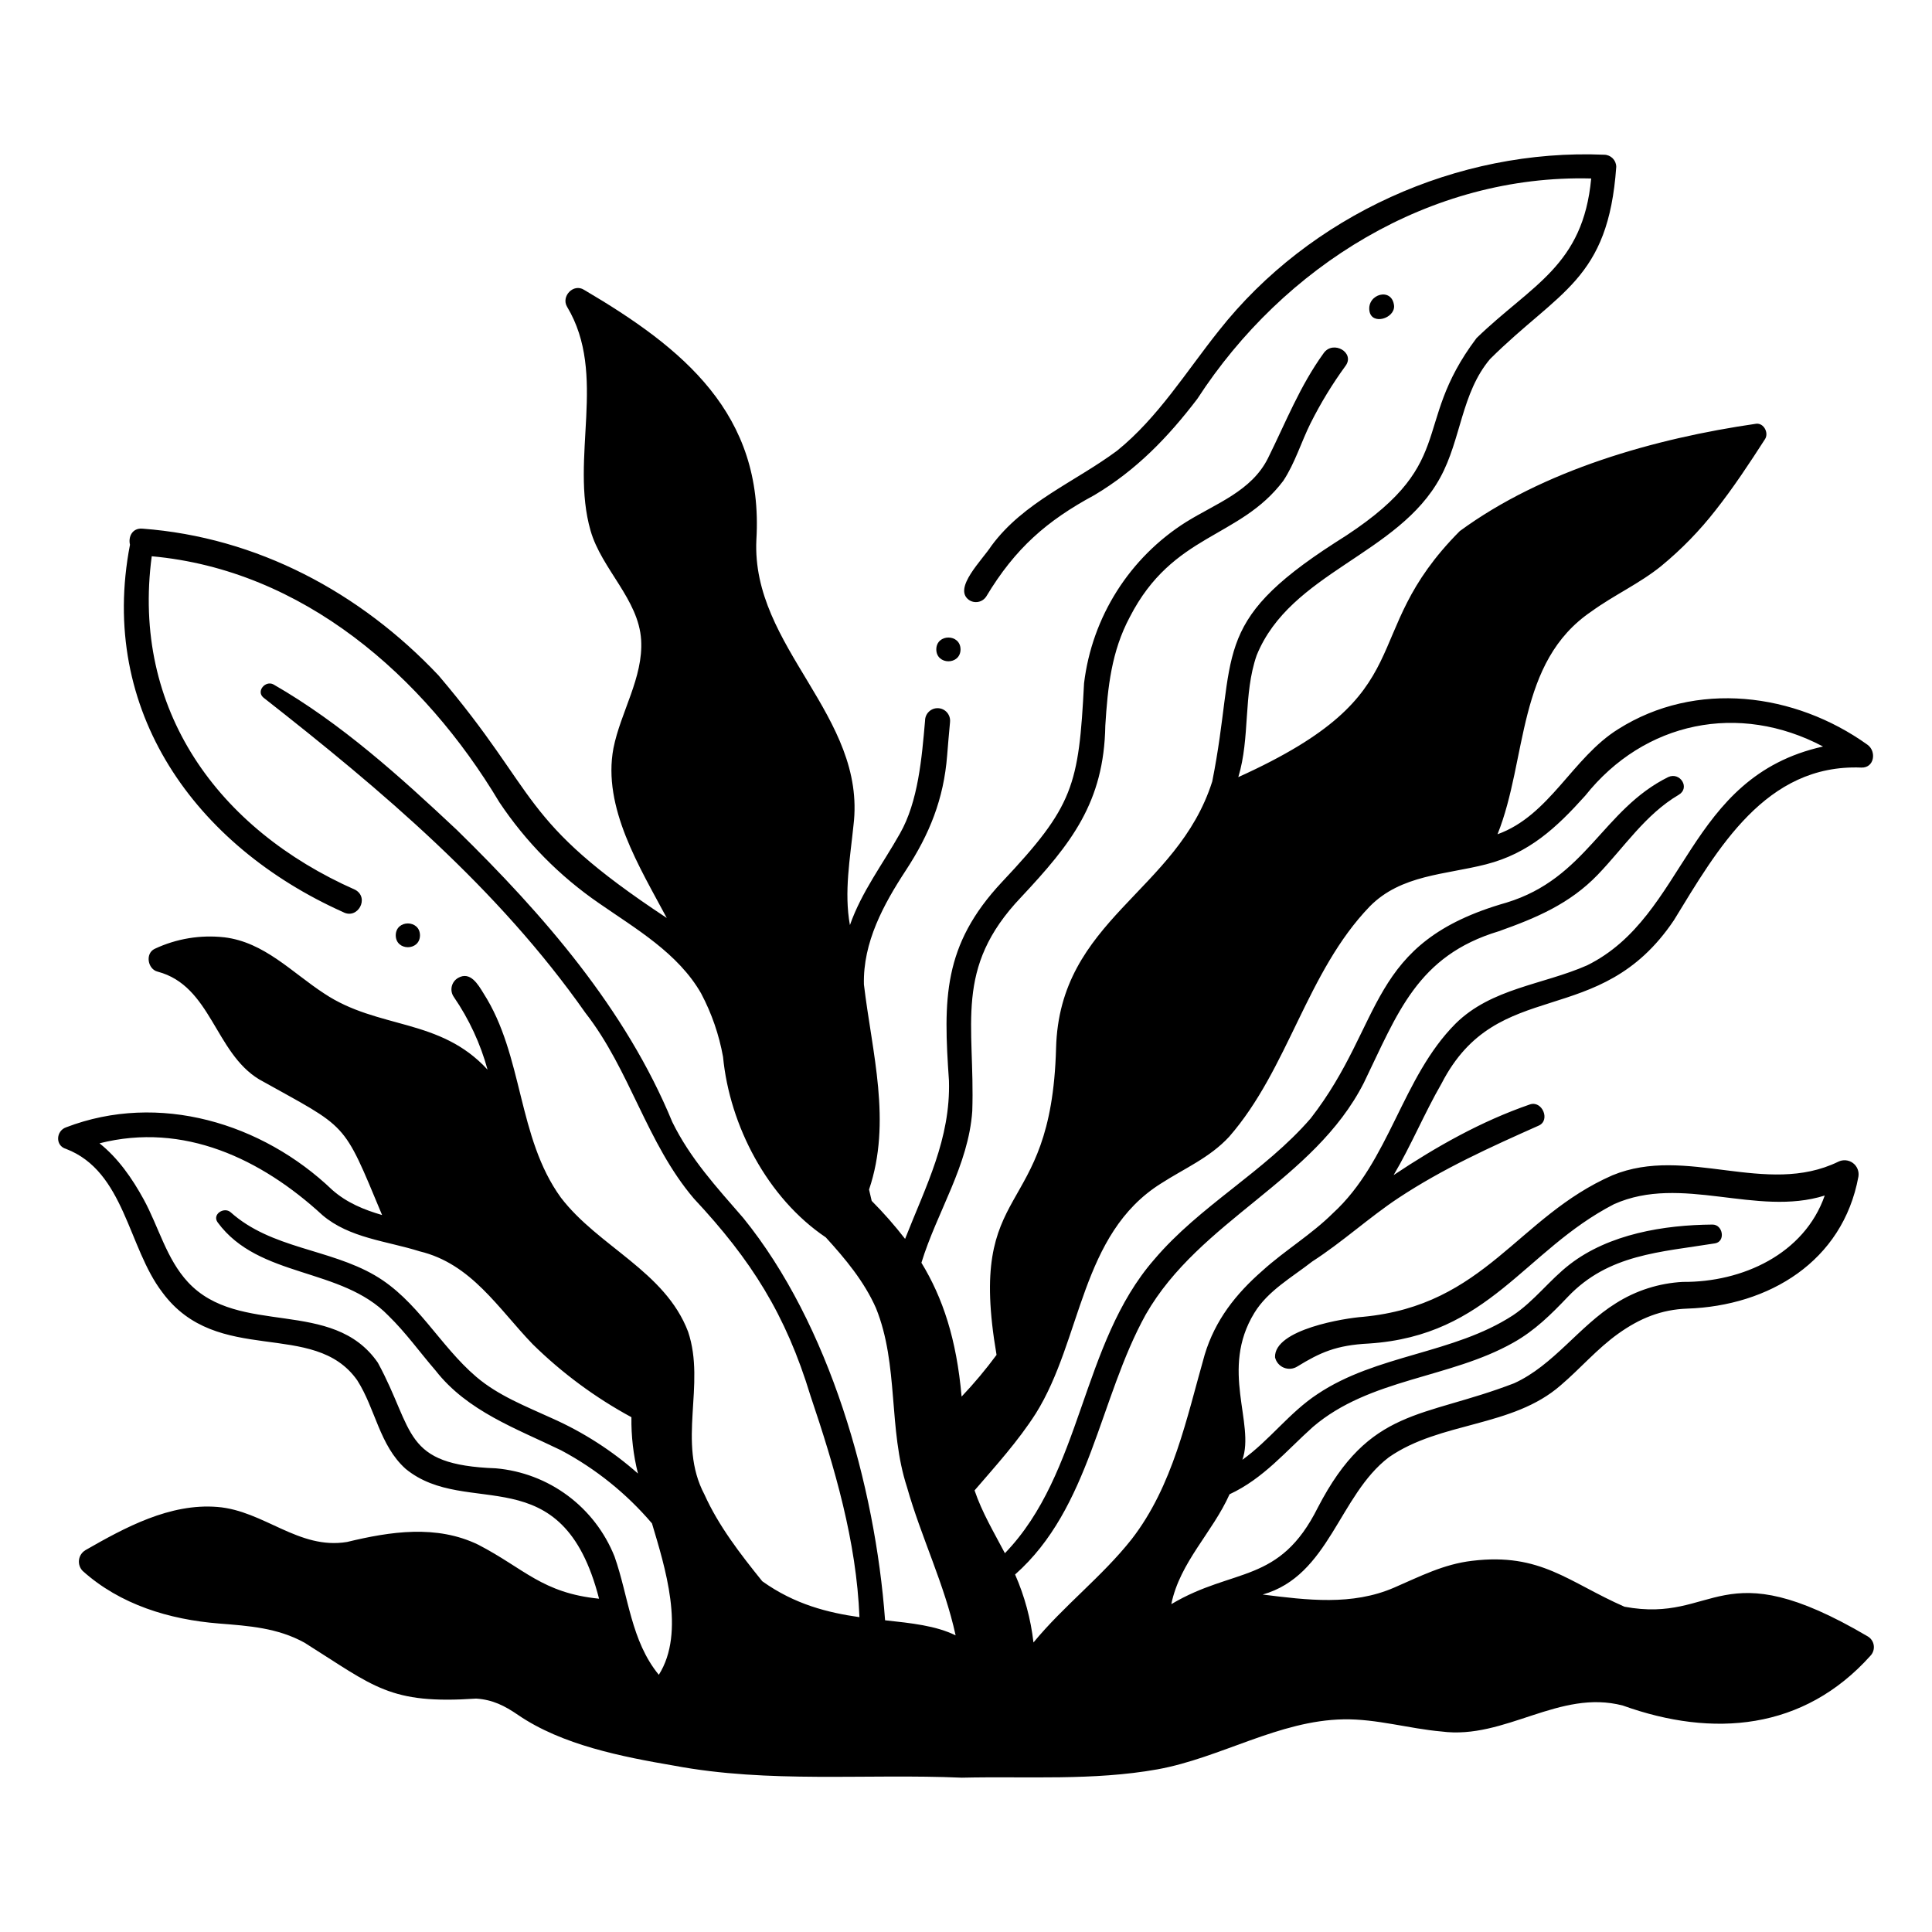 <?xml version="1.0" encoding="UTF-8"?>
<!-- Uploaded to: ICON Repo, www.iconrepo.com, Generator: ICON Repo Mixer Tools -->
<svg fill="#000000" width="800px" height="800px" version="1.1" viewBox="144 144 512 512" xmlns="http://www.w3.org/2000/svg">
 <g>
  <path d="m513.45 225.08c-0.488-5.117-7.266-3.164-6.531 1.355 0.625 3.816 6.684 1.977 6.531-1.355z"/>
  <path d="m392.13 316.1c0.02 4.199 6.402 4.199 6.422 0-0.02-4.195-6.406-4.195-6.422 0z"/>
  <path d="m187.01 486.47c14.605 19.832 40.18 6.996 51.668 23.332 4.824 7.559 5.879 17.223 12.82 23.457 16.383 13.426 41.484-3.719 51.258 34.414-15.059-1.512-19.797-7.977-31.992-14.301-11.062-5.371-23.309-3.516-34.777-0.738-12.84 2.141-22-8.285-34.379-9.281-12.59-1.016-24.441 5.426-34.996 11.469l0.008 0.004c-0.926 0.555-1.547 1.504-1.684 2.574-0.137 1.07 0.223 2.144 0.977 2.914 9.938 8.934 22.973 12.883 36.082 13.93 8 0.641 15.531 1.137 22.695 5.078 18.621 11.688 22.488 16.367 45.52 14.82 4.363 0.293 7.527 1.898 11.07 4.328 11.668 7.992 27.613 11.094 41.352 13.445 25.141 4.727 50.848 2.09 76.262 3.188 17.215-0.402 34.801 0.848 51.879-2.215 16.691-3.031 32.113-12.953 49.285-13.246 8.766-0.148 17.27 2.461 25.961 3.223 16.883 2.215 31.219-11.32 48.07-6.871 23.871 8.566 47.863 6.574 65.586-13.188v-0.004c0.695-0.723 1.027-1.719 0.898-2.715-0.125-0.996-0.699-1.879-1.559-2.402-39.434-23.25-40.055-3.332-64.512-7.887-14.875-6.519-22.184-14.359-40.352-12.168-7.586 0.883-13.812 4.133-20.707 7.113-11.16 4.824-23.023 3.297-34.82 1.828 17.695-5.008 20.176-26.289 33.438-36.379 13.676-9.52 32.715-7.859 45.535-19.07 5.238-4.465 9.66-9.695 15.309-13.723 5.629-4.016 11.352-6.367 18.254-6.602 21.586-0.73 41.188-12.461 45.336-34.949 0.242-1.387-0.316-2.793-1.445-3.633-1.129-0.84-2.637-0.973-3.894-0.344-19.203 9.324-40.281-4.484-59.844 3.594-25.238 11.066-33.625 34.426-66.102 37.508-4.703 0.32-23.594 3.309-23.312 10.73v-0.004c0.285 1.242 1.152 2.266 2.328 2.75 1.18 0.48 2.516 0.363 3.59-0.32 6.031-3.699 10.293-5.644 18.941-6.078 31.996-2.106 41.098-24.594 64.98-36.934 17.891-7.996 37.738 3.406 55.836-2.285-5.43 15.543-21.891 23.016-37.605 22.887h0.004c-6.312 0.332-12.43 2.281-17.762 5.668-9.762 6.066-16.48 16.426-26.941 21.188-24.445 9.402-38.188 6.262-52.016 32.922-10.203 20.441-22.262 15.785-38.785 25.586l-0.047-0.035c2.297-11.082 10.93-18.973 15.422-29.047 9.004-4.184 14.914-11.422 22.086-17.844 15.074-12.91 36.289-12.824 53.137-22.355 5.668-3.18 9.996-7.473 14.445-12.145 10.766-11.312 24.5-11.801 38.98-14.152 2.859-0.465 2.125-5-0.672-4.981-12.867 0.102-27.379 2.492-37.805 10.539-5.371 4.144-9.406 9.738-15.082 13.52-15.809 10.27-36.094 10.344-51.801 20.875-7.426 4.883-12.695 12.246-19.887 17.402 3.414-9.637-6.023-23.875 3.168-38.918 3.602-5.894 9.953-9.414 15.359-13.637 7.93-5.106 15.203-11.781 22.82-16.816 11.809-7.805 24.32-13.461 37.195-19.195 3.156-1.406 0.906-6.734-2.363-5.602-12.973 4.488-24.789 11.184-36.102 18.723 4.637-7.844 8.148-16.375 12.703-24.273 14.895-28.934 41.727-13.73 61.574-43.262 11.555-18.855 24.285-41.492 49.676-40.461 3.469 0.117 4.066-4.301 1.637-6.047-19.258-13.805-45.488-17.164-66.086-4.133-12.117 7.543-18.121 22.863-31.965 27.848 7.981-19.957 4.969-45.57 24.91-59.066 5.992-4.348 12.719-7.356 18.508-12.043l-0.012 0.004c5.34-4.391 10.172-9.355 14.418-14.812 4.715-5.977 8.949-12.406 13.07-18.805 1.039-1.613-0.293-4.285-2.336-4.07-26.848 3.887-56.516 12.27-78.562 28.449-28.004 28.152-8.555 42.531-58.695 65.203 3.191-10.48 1.262-21.902 4.863-32.273 8.953-22.043 37.543-26.629 48.668-47.141 5.512-10.062 5.582-22.391 13.191-31.387 18.312-18.168 31.328-20.859 33.441-50.953h-0.004c-0.023-1.75-1.438-3.164-3.188-3.188-38.887-1.652-77.98 16.031-102.12 46.625-8.656 10.84-16.086 23.008-26.988 31.824-11.199 8.312-24.746 13.602-33.277 25.176-2.477 3.828-10.25 11.277-5.977 14.352l-0.008-0.004c0.727 0.508 1.621 0.695 2.488 0.527 0.867-0.168 1.625-0.68 2.109-1.418 7.699-12.824 16.102-20.105 28.66-26.875 11.102-6.613 19.496-15.301 27.281-25.508 22.848-35.207 61.719-59.52 104.38-58.402-2.152 23.168-15.707 28.094-30.379 42.289-17.996 23.871-3.867 33.32-37.508 54.234-33.441 21.547-25.82 29.578-32.535 63.266-9.312 29.355-40.508 36.539-41.391 70.699-1.25 46.492-23.859 34.188-15.773 81.27-2.856 3.871-5.949 7.562-9.262 11.051-1.34-15.277-5.008-26.219-10.648-35.469 4.133-13.48 12.465-25.773 13.477-40.188 0.77-23.039-5.047-37.785 12.926-56.672 13.301-14.199 21.992-25.137 22.332-45.496 0.625-10.133 1.629-19.684 6.5-28.785 11.441-22.25 29.043-20.68 40.664-36.078 3.109-4.699 4.766-10.332 7.273-15.352l0.004 0.004c2.656-5.293 5.746-10.355 9.238-15.141 2.539-3.496-3.281-6.852-5.789-3.383-6.363 8.797-10.016 18.277-14.785 27.879-4.34 8.734-13.84 12.02-21.641 16.875l-0.004-0.004c-15.016 9.453-24.973 25.168-27.098 42.781-1.402 27.207-2.785 32.516-21.738 52.645-15.738 16.797-15.555 31.043-14.062 52.664 0.457 15.418-6.125 27.941-11.625 41.926-2.738-3.539-5.695-6.902-8.852-10.074-0.227-0.969-0.473-2.027-0.699-2.996 6.074-17.961 0.789-36.242-1.359-54.352-0.281-11.156 5.188-21.199 11.102-30.23 6.277-9.574 10.047-18.906 10.953-30.465 0.164-2.102 0.488-5.914 0.773-8.918l-0.004 0.004c0.082-0.902-0.211-1.797-0.805-2.481-0.598-0.68-1.445-1.09-2.348-1.129-0.902-0.043-1.785 0.289-2.441 0.914-0.656 0.621-1.027 1.488-1.027 2.391-0.859 9.859-1.824 21.445-6.648 29.902-4.621 8.207-10.145 15.406-13.266 24.273-1.594-8.77 0.055-17.664 0.941-26.418 3.562-29.066-27.105-47.094-25.73-75.715 2-33.34-19.402-50.77-45.668-66.215-2.797-1.793-6.152 1.734-4.496 4.496 10.793 17.992 0.664 40.02 6.227 59.348 2.934 10.188 12.738 18.176 13.395 28.934 0.605 9.941-5.445 19.145-7.336 28.684-2.973 15.707 7.016 31.652 14.129 45.004-39.652-26.184-33.258-32.281-60.484-64.285-20.766-22.008-48.105-36.637-78.492-38.895-2.699-0.203-3.777 2.203-3.277 4.269-8.512 44 17.32 79.789 56.48 97.352 3.859 2.062 7.082-3.781 3.203-5.914-36.406-16.094-59.34-47.746-53.918-88.387 40.035 3.613 72.125 31.73 92.098 65.148l-0.004-0.004c7.019 10.523 15.98 19.613 26.402 26.781 9.828 6.832 21.023 13.266 27.129 23.98h-0.004c2.777 5.254 4.727 10.902 5.781 16.75 1.75 18.262 11.797 37.453 27.23 47.848 5.164 5.668 10.176 11.664 13.301 18.742 6.109 15.102 3.18 32.023 8.223 47.457 3.758 13.281 9.941 25.734 12.883 39.273-5.262-2.582-11.676-3.234-18.695-4-2.625-35.766-14.73-78.449-37.574-106.61-7.035-8.113-14.055-15.719-18.82-25.449-12.359-29.988-34.16-54.945-57.078-77.379-15.031-14.105-30.664-28.266-48.602-38.566-2.117-1.148-4.672 1.785-2.68 3.473 31.418 24.625 62.207 50.613 85.336 83.555 11.844 15.164 16.238 34.527 28.754 49.219 15.254 16.332 24.332 30.695 30.891 52.242 6.43 19.043 12.191 38.605 12.98 58.688-8.309-1.184-17.16-3.363-25.754-9.52-5.887-7.297-11.586-14.691-15.324-22.984-7.348-13.906 0.422-28.973-4.332-43.141-6.102-16.039-23.746-22.516-33.711-35.539-11.594-15.977-9.891-37.59-20.488-54.109-1.461-2.383-3.512-5.965-6.758-4.113l-0.004 0.008c-0.852 0.488-1.457 1.312-1.672 2.269s-0.016 1.961 0.547 2.766c4.039 5.879 7.062 12.395 8.945 19.273-12.668-13.805-28.969-10.621-43.297-20.184-8.586-5.59-15.855-13.617-26.492-14.898v0.004c-6.305-0.703-12.684 0.352-18.426 3.055-2.59 1.227-1.852 5.41 0.789 6.047 14.176 3.75 15.113 21.41 26.887 28.539 23.766 13.297 22 10.559 32.586 35.961-4.758-1.391-9.301-3.215-13.207-6.66-18.562-17.75-45.965-26.012-70.535-16.586-2.695 0.938-2.941 4.887 0 5.723 15.527 5.969 16.402 26.16 25.496 37.992zm231.49 32.117c12.277-19.66 11.797-47.512 33.152-60.934 6.266-4.043 12.898-6.809 18.078-12.395 15.727-18.027 20.539-43.699 37.281-61.055 8.293-8.406 19.996-8.375 30.805-11.145 11.383-2.914 18.641-9.68 26.289-18.195 15.691-19.707 40.77-24.805 63.02-13.027-36.336 8.062-35.906 44.863-62.543 58-11.703 5.141-25.316 6.031-34.836 15.43-14.289 14.348-17.418 36.422-32.488 50.227-5.711 5.676-12.785 9.895-18.684 15.242-7.059 6.16-12.566 13.129-15.328 22.309-4.801 16.852-8.371 34.691-19.348 48.863-7.828 9.91-17.977 17.594-26.02 27.371l0.004-0.004c-0.711-6.215-2.356-12.289-4.871-18.016 19.949-17.645 22.246-46.512 34.621-68.891 14.363-25.082 44.512-35.352 57.785-61.371 8.973-18.484 14.168-33.703 35.781-40.203 9.926-3.527 18.816-7.277 26.242-15 6.965-7.242 12.613-15.969 21.438-21.16 3.098-1.82 0.387-6.121-2.754-4.715-17.398 8.609-21.715 26.832-42.887 33.285-37.238 10.602-32.094 31.703-51.891 57.18-12.254 14.168-29.379 23.121-41.492 37.43-19.434 22.316-18.973 56.504-39.543 77.809-2.859-5.457-6.055-10.781-8.039-16.648 5.672-6.594 11.535-13.039 16.227-20.387zm-189.05-52.562c7.199 6.113 17.059 6.844 25.762 9.59 13.73 3.297 20.801 15.133 29.977 24.633 7.769 7.633 16.57 14.137 26.145 19.324-0.074 5.031 0.508 10.051 1.734 14.93-6.809-6.027-14.504-10.973-22.816-14.66-6.914-3.168-14.188-5.977-20.043-10.973-9.699-8.273-15.617-20.348-26.879-26.895-12.133-7.055-27.422-7.074-38.188-16.699-1.75-1.562-5.008 0.535-3.457 2.668 10.949 14.887 32.73 11.777 45.242 24.715 4.59 4.461 8.32 9.699 12.496 14.535 8.426 10.801 21.41 15.391 33.309 21.168h-0.004c9.164 4.887 17.324 11.453 24.055 19.355 3.348 11.273 8.996 28.797 1.812 40.121-7.387-8.984-8.012-20.781-11.734-31.336-2.559-6.426-6.852-12.012-12.402-16.141s-12.137-6.633-19.027-7.238c-24.945-0.922-21.445-9.875-31.293-27.992-12.012-17.387-36.766-6.731-50.324-21.348-5.727-6.176-7.766-14.676-11.738-21.934-3.031-5.543-6.769-10.934-11.707-14.859 22.285-5.664 42.852 4.098 59.082 19.035z"/>
  <path d="m255.3 391.87c-0.02-4.199-6.406-4.199-6.422 0 0.016 4.203 6.398 4.203 6.422 0z"/>
 </g>
</svg>